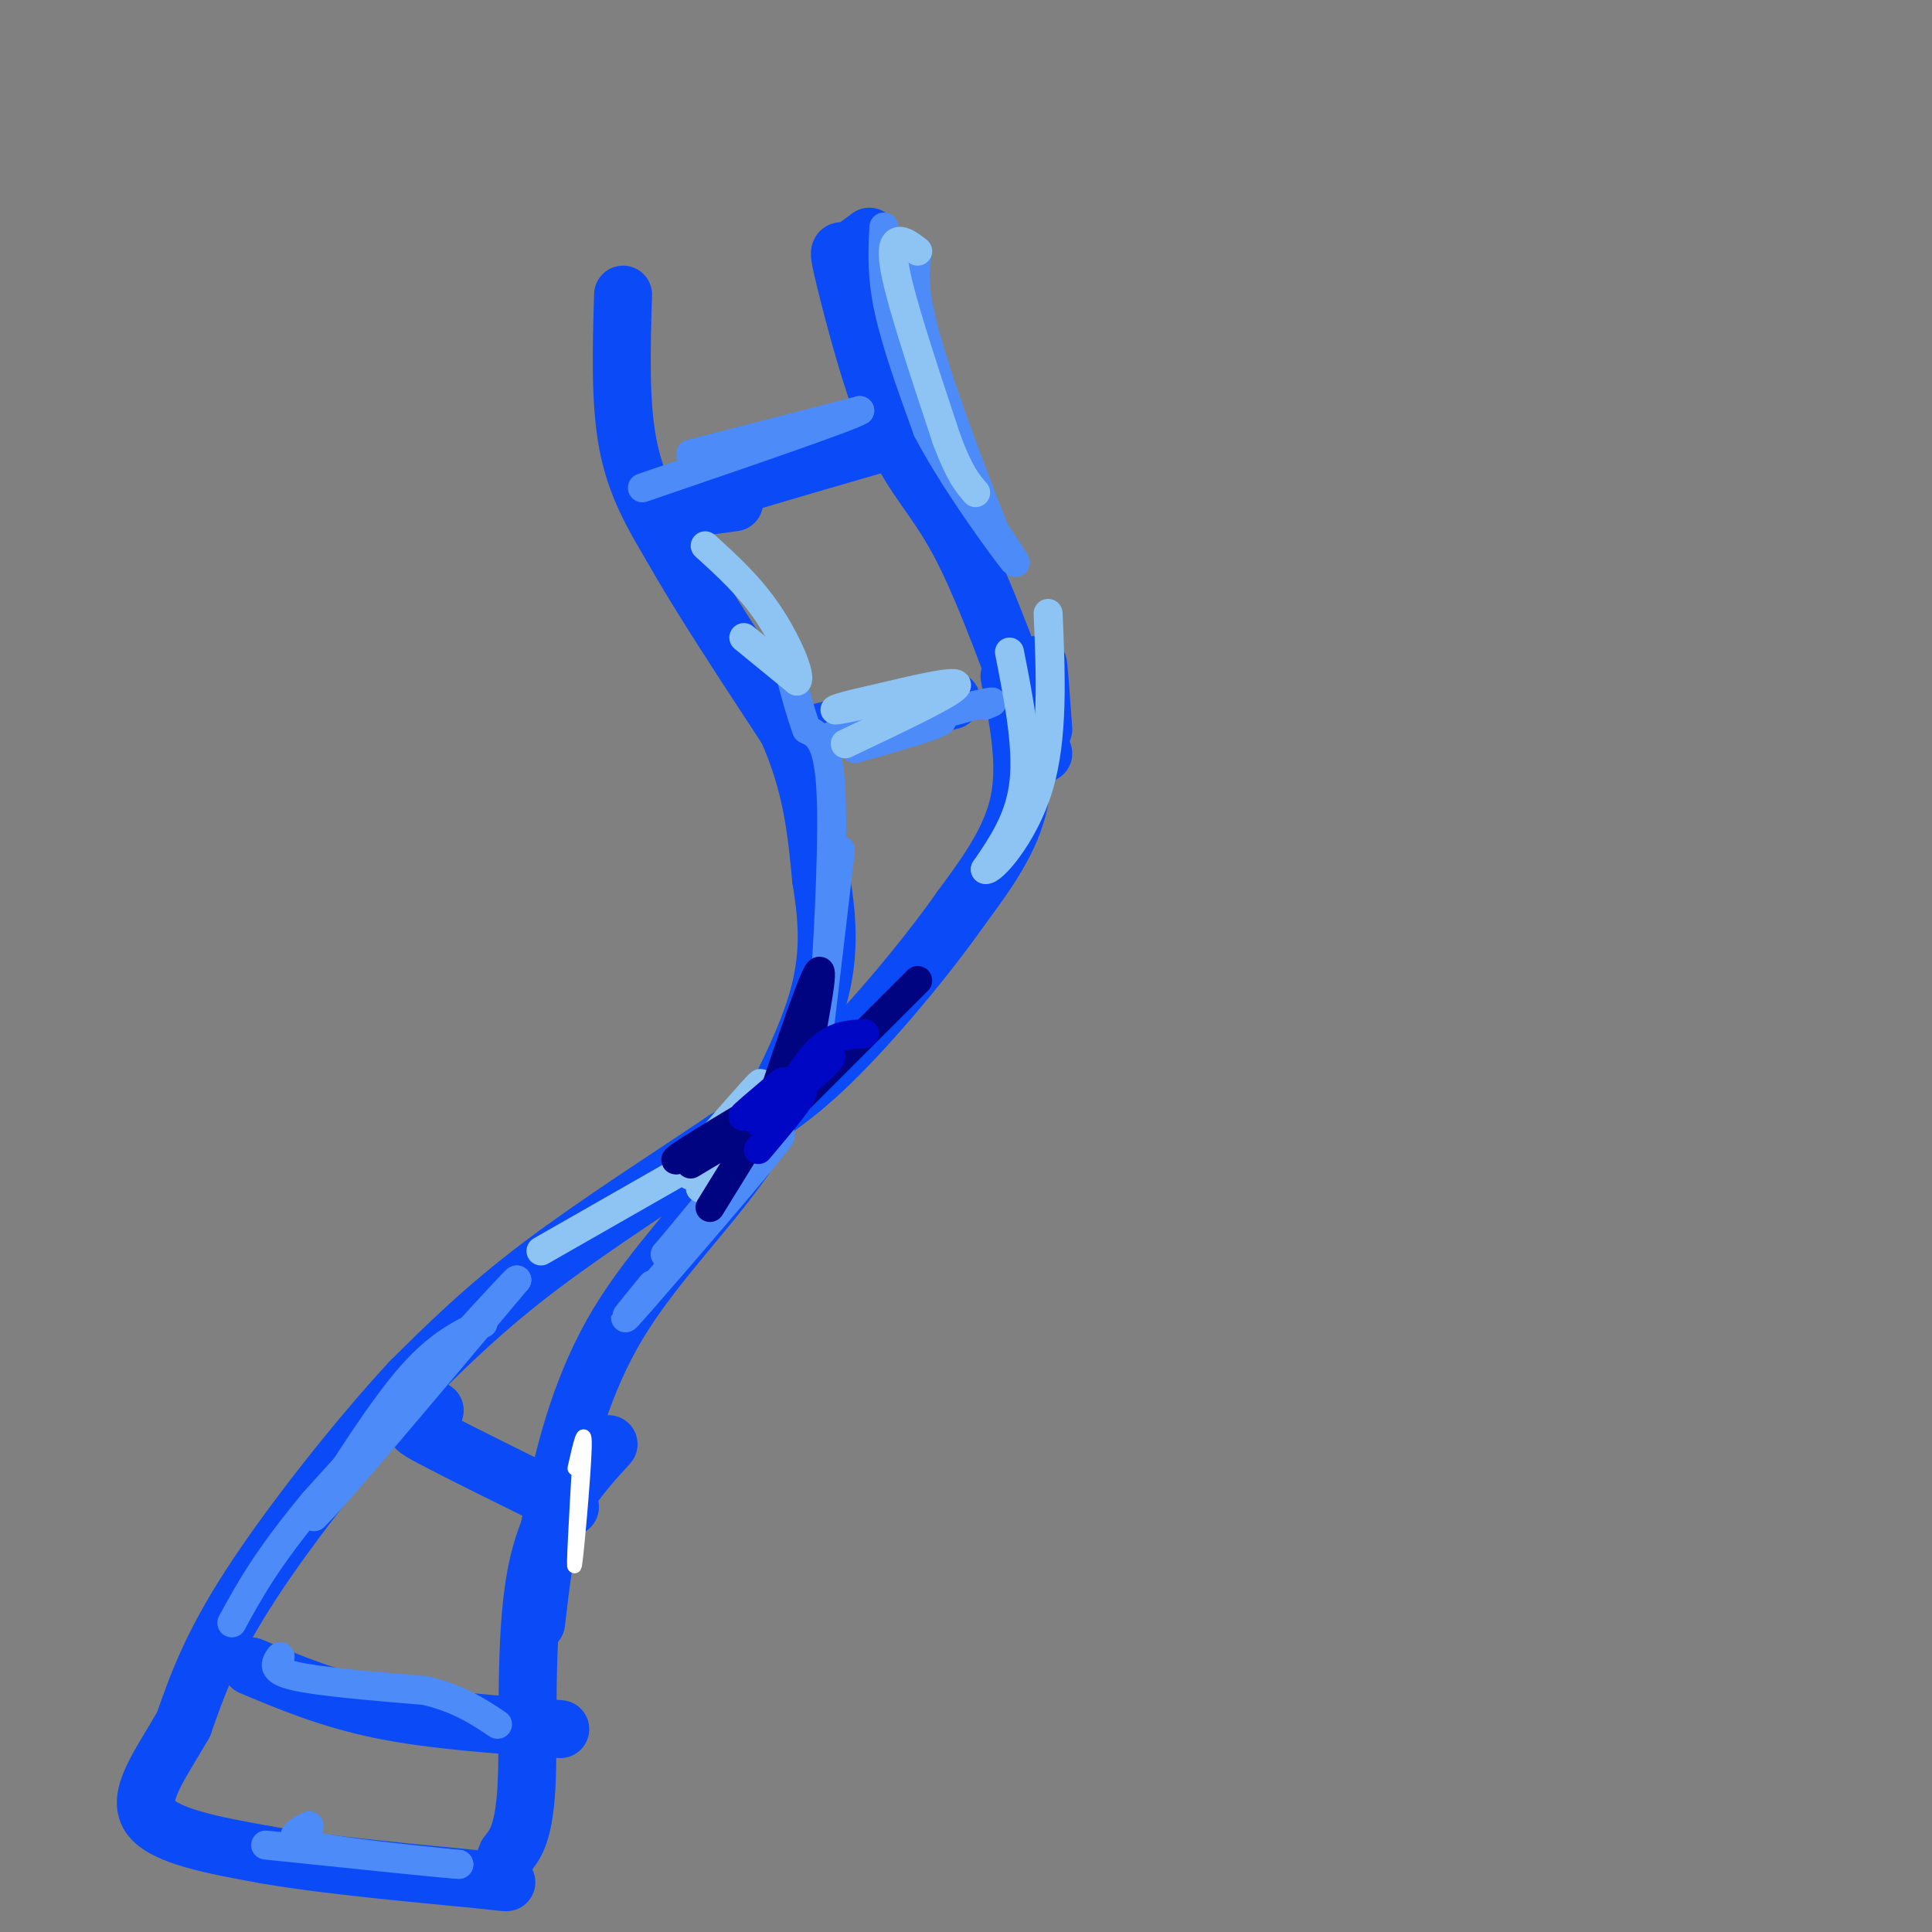 <svg viewBox='0 0 400 400' version='1.1' xmlns='http://www.w3.org/2000/svg' xmlns:xlink='http://www.w3.org/1999/xlink'><rect x="0" y="0" width="400" height="400" fill="#808080" stroke="none"/><g fill='none' stroke='rgb(11,75,247)' stroke-width='12' stroke-linecap='round' stroke-linejoin='round'><path d='M129,61c-0.333,11.167 -0.667,22.333 1,31c1.667,8.667 5.333,14.833 9,21'/><path d='M139,113c5.500,9.833 14.750,23.917 24,38'/><path d='M163,151c5.167,11.500 6.083,21.250 7,31'/><path d='M170,182c1.533,9.178 1.867,16.622 -1,26c-2.867,9.378 -8.933,20.689 -15,32'/><path d='M154,240c-7.476,10.810 -18.667,21.833 -26,34c-7.333,12.167 -10.810,25.476 -13,36c-2.190,10.524 -3.095,18.262 -4,26'/><path d='M180,49c-1.895,1.443 -3.789,2.887 -5,3c-1.211,0.113 -1.737,-1.104 0,6c1.737,7.104 5.737,22.528 10,32c4.263,9.472 8.789,12.992 14,23c5.211,10.008 11.105,26.504 17,43'/><path d='M215,142c-0.083,-2.750 -0.167,-5.500 0,-4c0.167,1.500 0.583,7.250 1,13'/><path d='M209,140c1.833,9.000 3.667,18.000 2,26c-1.667,8.000 -6.833,15.000 -12,22'/><path d='M199,188c-6.889,9.822 -18.111,23.378 -27,32c-8.889,8.622 -15.444,12.311 -22,16'/><path d='M150,236c-10.667,7.200 -26.333,17.200 -38,26c-11.667,8.800 -19.333,16.400 -27,24'/><path d='M85,286c-10.911,11.778 -24.689,29.222 -33,42c-8.311,12.778 -11.156,20.889 -14,29'/><path d='M38,357c-4.800,8.378 -9.800,14.822 -7,19c2.800,4.178 13.400,6.089 24,8'/><path d='M55,384c13.095,2.310 33.833,4.083 43,5c9.167,0.917 6.762,0.976 6,0c-0.762,-0.976 0.119,-2.988 1,-5'/><path d='M105,384c1.119,-1.643 3.417,-3.250 4,-14c0.583,-10.750 -0.548,-30.643 2,-44c2.548,-13.357 8.774,-20.179 15,-27'/><path d='M152,104c-7.750,1.083 -15.500,2.167 -10,0c5.500,-2.167 24.250,-7.583 43,-13'/><path d='M164,153c0.000,0.000 33.000,-8.000 33,-8'/><path d='M90,292c-0.978,1.244 -1.956,2.489 -3,3c-1.044,0.511 -2.156,0.289 3,3c5.156,2.711 16.578,8.356 28,14'/><path d='M52,345c8.167,3.417 16.333,6.833 27,9c10.667,2.167 23.833,3.083 37,4'/></g>
<g fill='none' stroke='rgb(77,139,249)' stroke-width='6' stroke-linecap='round' stroke-linejoin='round'><path d='M100,274c-4.583,2.167 -9.167,4.333 -15,11c-5.833,6.667 -12.917,17.833 -20,29'/><path d='M65,314c3.667,-3.333 22.833,-26.167 42,-49'/><path d='M107,265c0.000,-0.500 -21.000,22.750 -42,46'/><path d='M65,311c-9.833,11.833 -13.417,18.417 -17,25'/><path d='M58,343c-1.000,1.417 -2.000,2.833 3,4c5.000,1.167 16.000,2.083 27,3'/><path d='M88,350c7.000,1.667 11.000,4.333 15,7'/><path d='M64,378c-2.583,1.333 -5.167,2.667 0,4c5.167,1.333 18.083,2.667 31,4'/><path d='M95,386c-1.500,0.000 -20.750,-2.000 -40,-4'/><path d='M135,266c-4.378,5.356 -8.756,10.711 -2,3c6.756,-7.711 24.644,-28.489 28,-33c3.356,-4.511 -7.822,7.244 -19,19'/><path d='M142,255c-4.422,4.644 -5.978,6.756 -2,2c3.978,-4.756 13.489,-16.378 23,-28'/><path d='M174,176c-1.750,14.917 -3.500,29.833 -4,34c-0.500,4.167 0.250,-2.417 1,-9'/><path d='M171,201c0.600,-9.311 1.600,-28.089 1,-38c-0.600,-9.911 -2.800,-10.956 -5,-12'/><path d='M167,151c-1.333,-3.667 -2.167,-6.833 -3,-10'/><path d='M177,155c9.387,-2.661 18.774,-5.321 18,-6c-0.774,-0.679 -11.708,0.625 -18,2c-6.292,1.375 -7.940,2.821 -3,2c4.940,-0.821 16.470,-3.911 28,-7'/><path d='M202,146c5.000,-1.167 3.500,-0.583 2,0'/><path d='M183,47c-0.250,5.000 -0.500,10.000 1,17c1.500,7.000 4.750,16.000 8,25'/><path d='M192,89c5.156,9.889 14.044,22.111 17,26c2.956,3.889 -0.022,-0.556 -3,-5'/><path d='M206,110c-3.489,-8.600 -10.711,-27.600 -14,-39c-3.289,-11.400 -2.644,-15.200 -2,-19'/><path d='M143,94c0.000,0.000 35.000,-9.000 35,-9'/><path d='M178,85c-1.667,1.167 -23.333,8.583 -45,16'/></g>
<g fill='none' stroke='rgb(141,196,244)' stroke-width='6' stroke-linecap='round' stroke-linejoin='round'><path d='M190,52c-1.467,-1.133 -2.933,-2.267 -4,-2c-1.067,0.267 -1.733,1.933 0,9c1.733,7.067 5.867,19.533 10,32'/><path d='M196,91c2.667,7.167 4.333,9.083 6,11'/><path d='M209,135c1.917,9.750 3.833,19.500 3,27c-0.833,7.500 -4.417,12.750 -8,18'/><path d='M204,180c1.111,0.622 7.889,-6.822 11,-17c3.111,-10.178 2.556,-23.089 2,-36'/><path d='M175,154c11.083,-5.250 22.167,-10.500 23,-12c0.833,-1.500 -8.583,0.750 -18,3'/><path d='M180,145c-4.800,1.000 -7.800,2.000 -7,2c0.800,0.000 5.400,-1.000 10,-2'/><path d='M154,132c0.000,0.000 11.000,9.000 11,9'/><path d='M165,141c0.956,-1.089 -2.156,-8.311 -6,-14c-3.844,-5.689 -8.422,-9.844 -13,-14'/><path d='M147,236c6.089,-6.978 12.178,-13.956 10,-11c-2.178,2.956 -12.622,15.844 -14,18c-1.378,2.156 6.311,-6.422 14,-15'/><path d='M157,228c0.333,0.500 -5.833,9.250 -12,18'/><path d='M147,239c0.000,0.000 -35.000,20.000 -35,20'/></g>
<g fill='none' stroke='rgb(0,4,129)' stroke-width='6' stroke-linecap='round' stroke-linejoin='round'><path d='M157,236c5.083,-15.167 10.167,-30.333 12,-34c1.833,-3.667 0.417,4.167 -1,12'/><path d='M168,214c-3.667,8.000 -12.333,22.000 -21,36'/><path d='M190,203c0.000,0.000 -24.000,24.000 -24,24'/><path d='M166,224c-12.417,7.417 -24.833,14.833 -26,16c-1.167,1.167 8.917,-3.917 19,-9'/><path d='M159,231c0.500,0.167 -7.750,5.083 -16,10'/></g>
<g fill='none' stroke='rgb(0,7,196)' stroke-width='6' stroke-linecap='round' stroke-linejoin='round'><path d='M179,214c-2.988,0.155 -5.976,0.310 -9,3c-3.024,2.690 -6.083,7.917 -5,8c1.083,0.083 6.310,-4.976 7,-6c0.690,-1.024 -3.155,1.988 -7,5'/><path d='M165,224c-1.000,0.833 0.000,0.417 1,0'/><path d='M162,224c-4.601,3.905 -9.202,7.810 -8,7c1.202,-0.810 8.208,-6.333 9,-7c0.792,-0.667 -4.631,3.524 -6,5c-1.369,1.476 1.315,0.238 4,-1'/><path d='M161,228c-0.929,1.250 -5.250,4.875 -4,4c1.250,-0.875 8.071,-6.250 9,-6c0.929,0.250 -4.036,6.125 -9,12'/></g>
<g fill='none' stroke='rgb(255,255,255)' stroke-width='3' stroke-linecap='round' stroke-linejoin='round'><path d='M119,304c1.089,-4.844 2.178,-9.689 2,-4c-0.178,5.689 -1.622,21.911 -2,24c-0.378,2.089 0.311,-9.956 1,-22'/></g>
</svg>